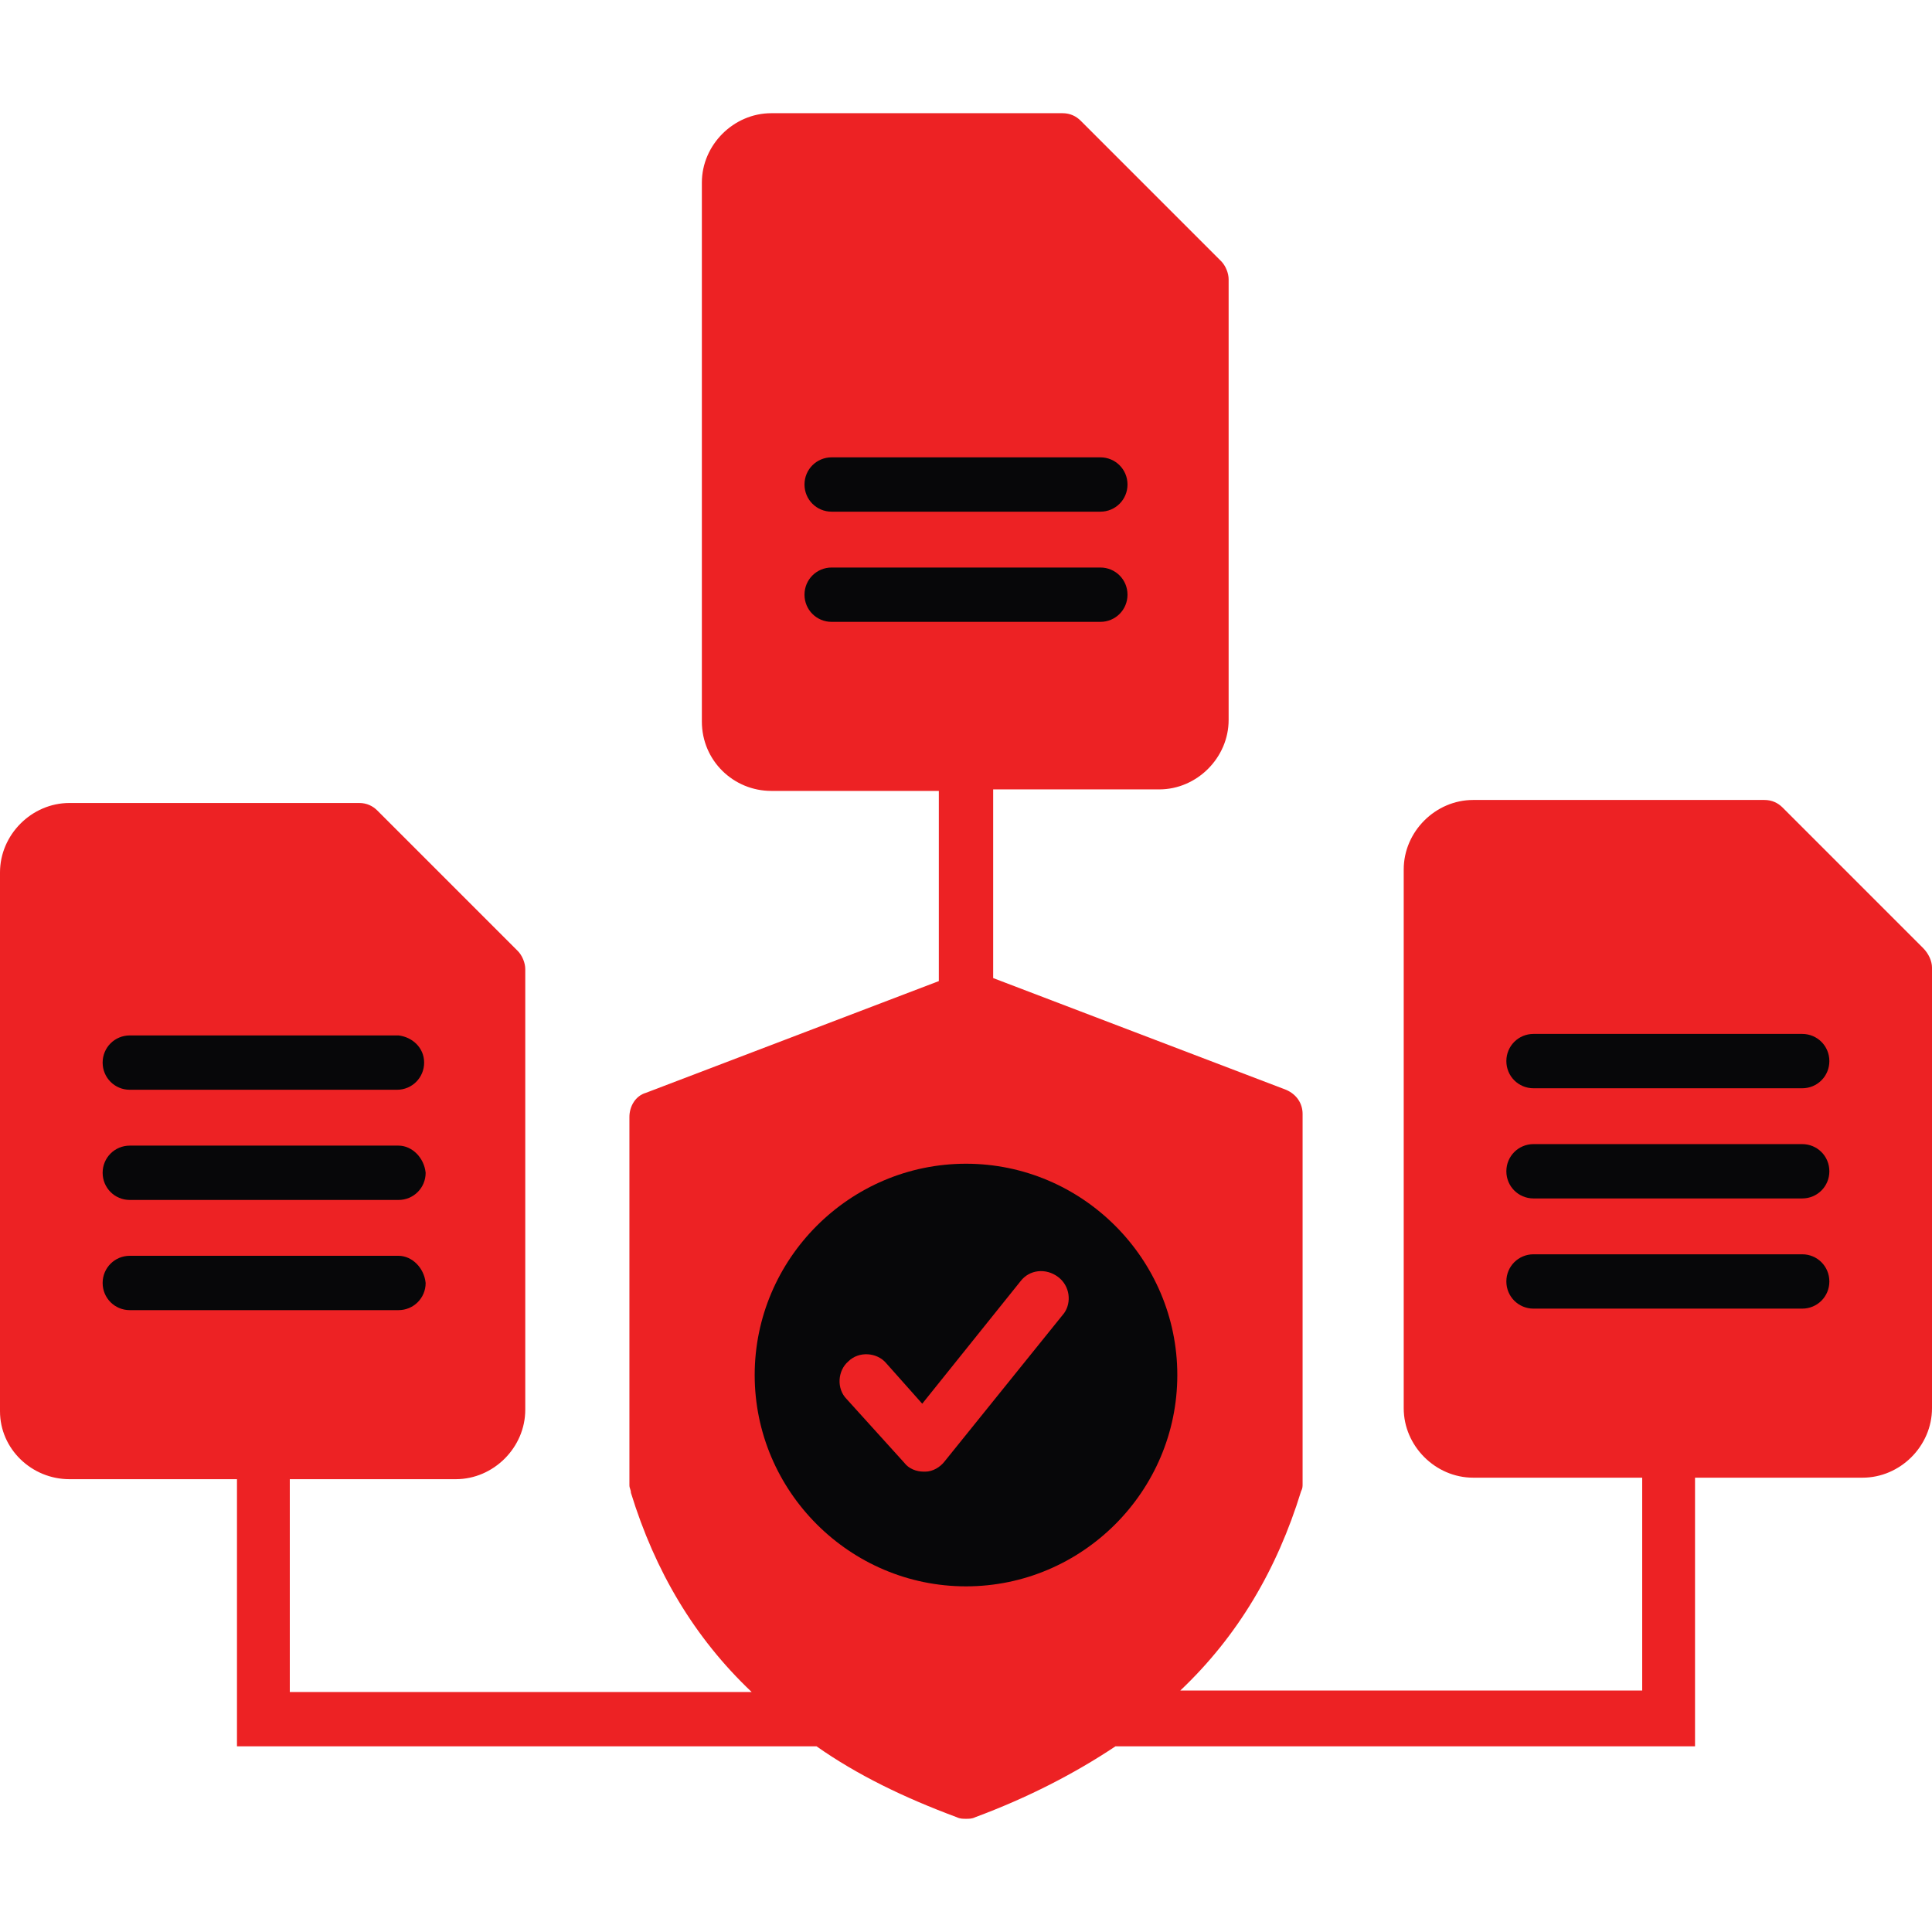 <svg xmlns="http://www.w3.org/2000/svg" xmlns:xlink="http://www.w3.org/1999/xlink" id="Layer_1" x="0px" y="0px" viewBox="0 0 128 128" style="enable-background:new 0 0 128 128;" xml:space="preserve"><style type="text/css">	.st0{fill:#ED2224;}	.st1{fill:#070709;}	.st2{fill-rule:evenodd;clip-rule:evenodd;fill:#ED2224;}	.st3{fill-rule:evenodd;clip-rule:evenodd;fill:#070709;}</style><g>	<path class="st1" d="M72.9,23H55.1c-1,0-1.8,0.8-1.8,1.8c0,1,0.8,1.8,1.8,1.8h17.8c1,0,1.8-0.8,1.8-1.8C74.7,23.8,73.9,23,72.9,23z  "></path>	<g>		<path class="st0" d="M128,64.1v29.2c0,2.5-2.1,4.6-4.6,4.6h-11.1v17.8H73.9l0,0c-2.7,1.8-5.8,3.4-9.3,4.7   c-0.2,0.1-0.4,0.1-0.6,0.1c-0.2,0-0.4,0-0.6-0.1c-3.5-1.3-6.6-2.8-9.3-4.7l0,0H15.7V98H4.6C2.1,98,0,96,0,93.5V57.8   c0-2.5,2.1-4.6,4.6-4.6h19.2c0.5,0,0.9,0.2,1.2,0.5l9.3,9.3c0.3,0.3,0.5,0.8,0.5,1.2v29.2c0,2.5-2.1,4.6-4.6,4.6H19.2v14.1h30.6   l0,0c-3.8-3.6-6.4-8-8-13.2c0-0.2-0.1-0.3-0.1-0.5V74c0-0.7,0.4-1.4,1.1-1.6l19.4-7.4V52.4H51.1c-2.5,0-4.6-2-4.6-4.6V12.1   c0-2.5,2.1-4.6,4.6-4.6h19.3c0.5,0,0.9,0.2,1.2,0.5l9.3,9.3c0.3,0.3,0.5,0.8,0.5,1.2v29.2c0,2.5-2.1,4.6-4.6,4.6H65.8v12.5   l19.4,7.4c0.7,0.3,1.1,0.9,1.1,1.6v24.5c0,0.2,0,0.3-0.1,0.5c-1.6,5.2-4.2,9.6-8,13.2l0,0h30.6V97.9H97.6c-2.5,0-4.6-2.1-4.6-4.6   V57.6c0-2.5,2.1-4.6,4.6-4.6h19.3c0.5,0,0.9,0.2,1.2,0.5l9.3,9.3C127.8,63.2,128,63.7,128,64.1z"></path>		<path class="st0" d="M30.4,94.5c0.6,0,1.1-0.5,1.1-1.1V66h-4.8c-2.5,0-4.6-2-4.6-4.6v-4.8H4.6c-0.6,0-1.1,0.5-1.1,1.1v35.7   c0,0.6,0.5,1.1,1.1,1.1H30.4z"></path>		<path class="st1" d="M28.1,70.4c0,1-0.8,1.8-1.8,1.8H8.6c-1,0-1.8-0.8-1.8-1.8c0-1,0.8-1.8,1.8-1.8h17.8   C27.3,68.7,28.1,69.4,28.1,70.4z"></path>		<path class="st1" d="M26.4,75.9H8.6c-1,0-1.8,0.8-1.8,1.8s0.8,1.8,1.8,1.8h17.8c1,0,1.8-0.8,1.8-1.8   C28.1,76.7,27.3,75.9,26.4,75.9z"></path>		<path class="st1" d="M26.4,83.2H8.6c-1,0-1.8,0.8-1.8,1.8c0,1,0.8,1.8,1.8,1.8h17.8c1,0,1.8-0.8,1.8-1.8   C28.1,84,27.3,83.2,26.4,83.2z"></path>		<path class="st0" d="M76.9,48.9c0.6,0,1.1-0.5,1.1-1.1V20.4h-4.8c-2.5,0-4.6-2-4.6-4.6v-4.8H51.1c-0.6,0-1.1,0.5-1.1,1.1v35.7   c0,0.6,0.5,1.1,1.1,1.1L76.9,48.9z"></path>		<path class="st1" d="M78,91.1c0-7.7-6.3-14-14-14c-7.7,0-14,6.3-14,14c0,7.7,6.3,14,14,14C71.7,105.1,78,98.8,78,91.1z"></path>		<path class="st0" d="M124.5,65.9h-4.8c-2.5,0-4.6-2-4.6-4.6v-4.8H97.6c-0.6,0-1.1,0.5-1.1,1.1v35.7c0,0.6,0.5,1.1,1.1,1.1h25.8   c0.6,0,1.1-0.5,1.1-1.1V65.9z"></path>		<path class="st1" d="M101.6,68.5c-1,0-1.8,0.8-1.8,1.8s0.8,1.8,1.8,1.8h17.8c1,0,1.8-0.8,1.8-1.8s-0.8-1.8-1.8-1.8H101.6z"></path>		<path class="st1" d="M119.4,75.8h-17.8c-1,0-1.8,0.8-1.8,1.8c0,1,0.8,1.8,1.8,1.8h17.8c1,0,1.8-0.8,1.8-1.8   C121.2,76.6,120.4,75.8,119.4,75.8z"></path>		<path class="st1" d="M119.4,83.1h-17.8c-1,0-1.8,0.8-1.8,1.8c0,1,0.8,1.8,1.8,1.8h17.8c1,0,1.8-0.8,1.8-1.8   C121.2,83.9,120.4,83.1,119.4,83.1z"></path>		<path class="st1" d="M72.9,30.3H55.1c-1,0-1.8,0.8-1.8,1.8s0.8,1.8,1.8,1.8h17.8c1,0,1.8-0.8,1.8-1.8S73.9,30.3,72.9,30.3z"></path>		<path class="st1" d="M72.9,37.6H55.1c-1,0-1.8,0.8-1.8,1.8c0,1,0.8,1.8,1.8,1.8h17.8c1,0,1.8-0.8,1.8-1.8   C74.7,38.4,73.9,37.6,72.9,37.6z"></path>		<path class="st0" d="M70.1,84.6c-0.8-0.6-1.9-0.5-2.5,0.3L61.1,93l-2.4-2.7c-0.6-0.7-1.8-0.8-2.5-0.1c-0.7,0.6-0.8,1.8-0.1,2.5   l3.8,4.2c0.3,0.4,0.8,0.6,1.3,0.6c0,0,0,0,0.1,0c0.5,0,1-0.3,1.3-0.7l7.9-9.8C71,86.3,70.9,85.2,70.1,84.6z"></path>	</g></g></svg>